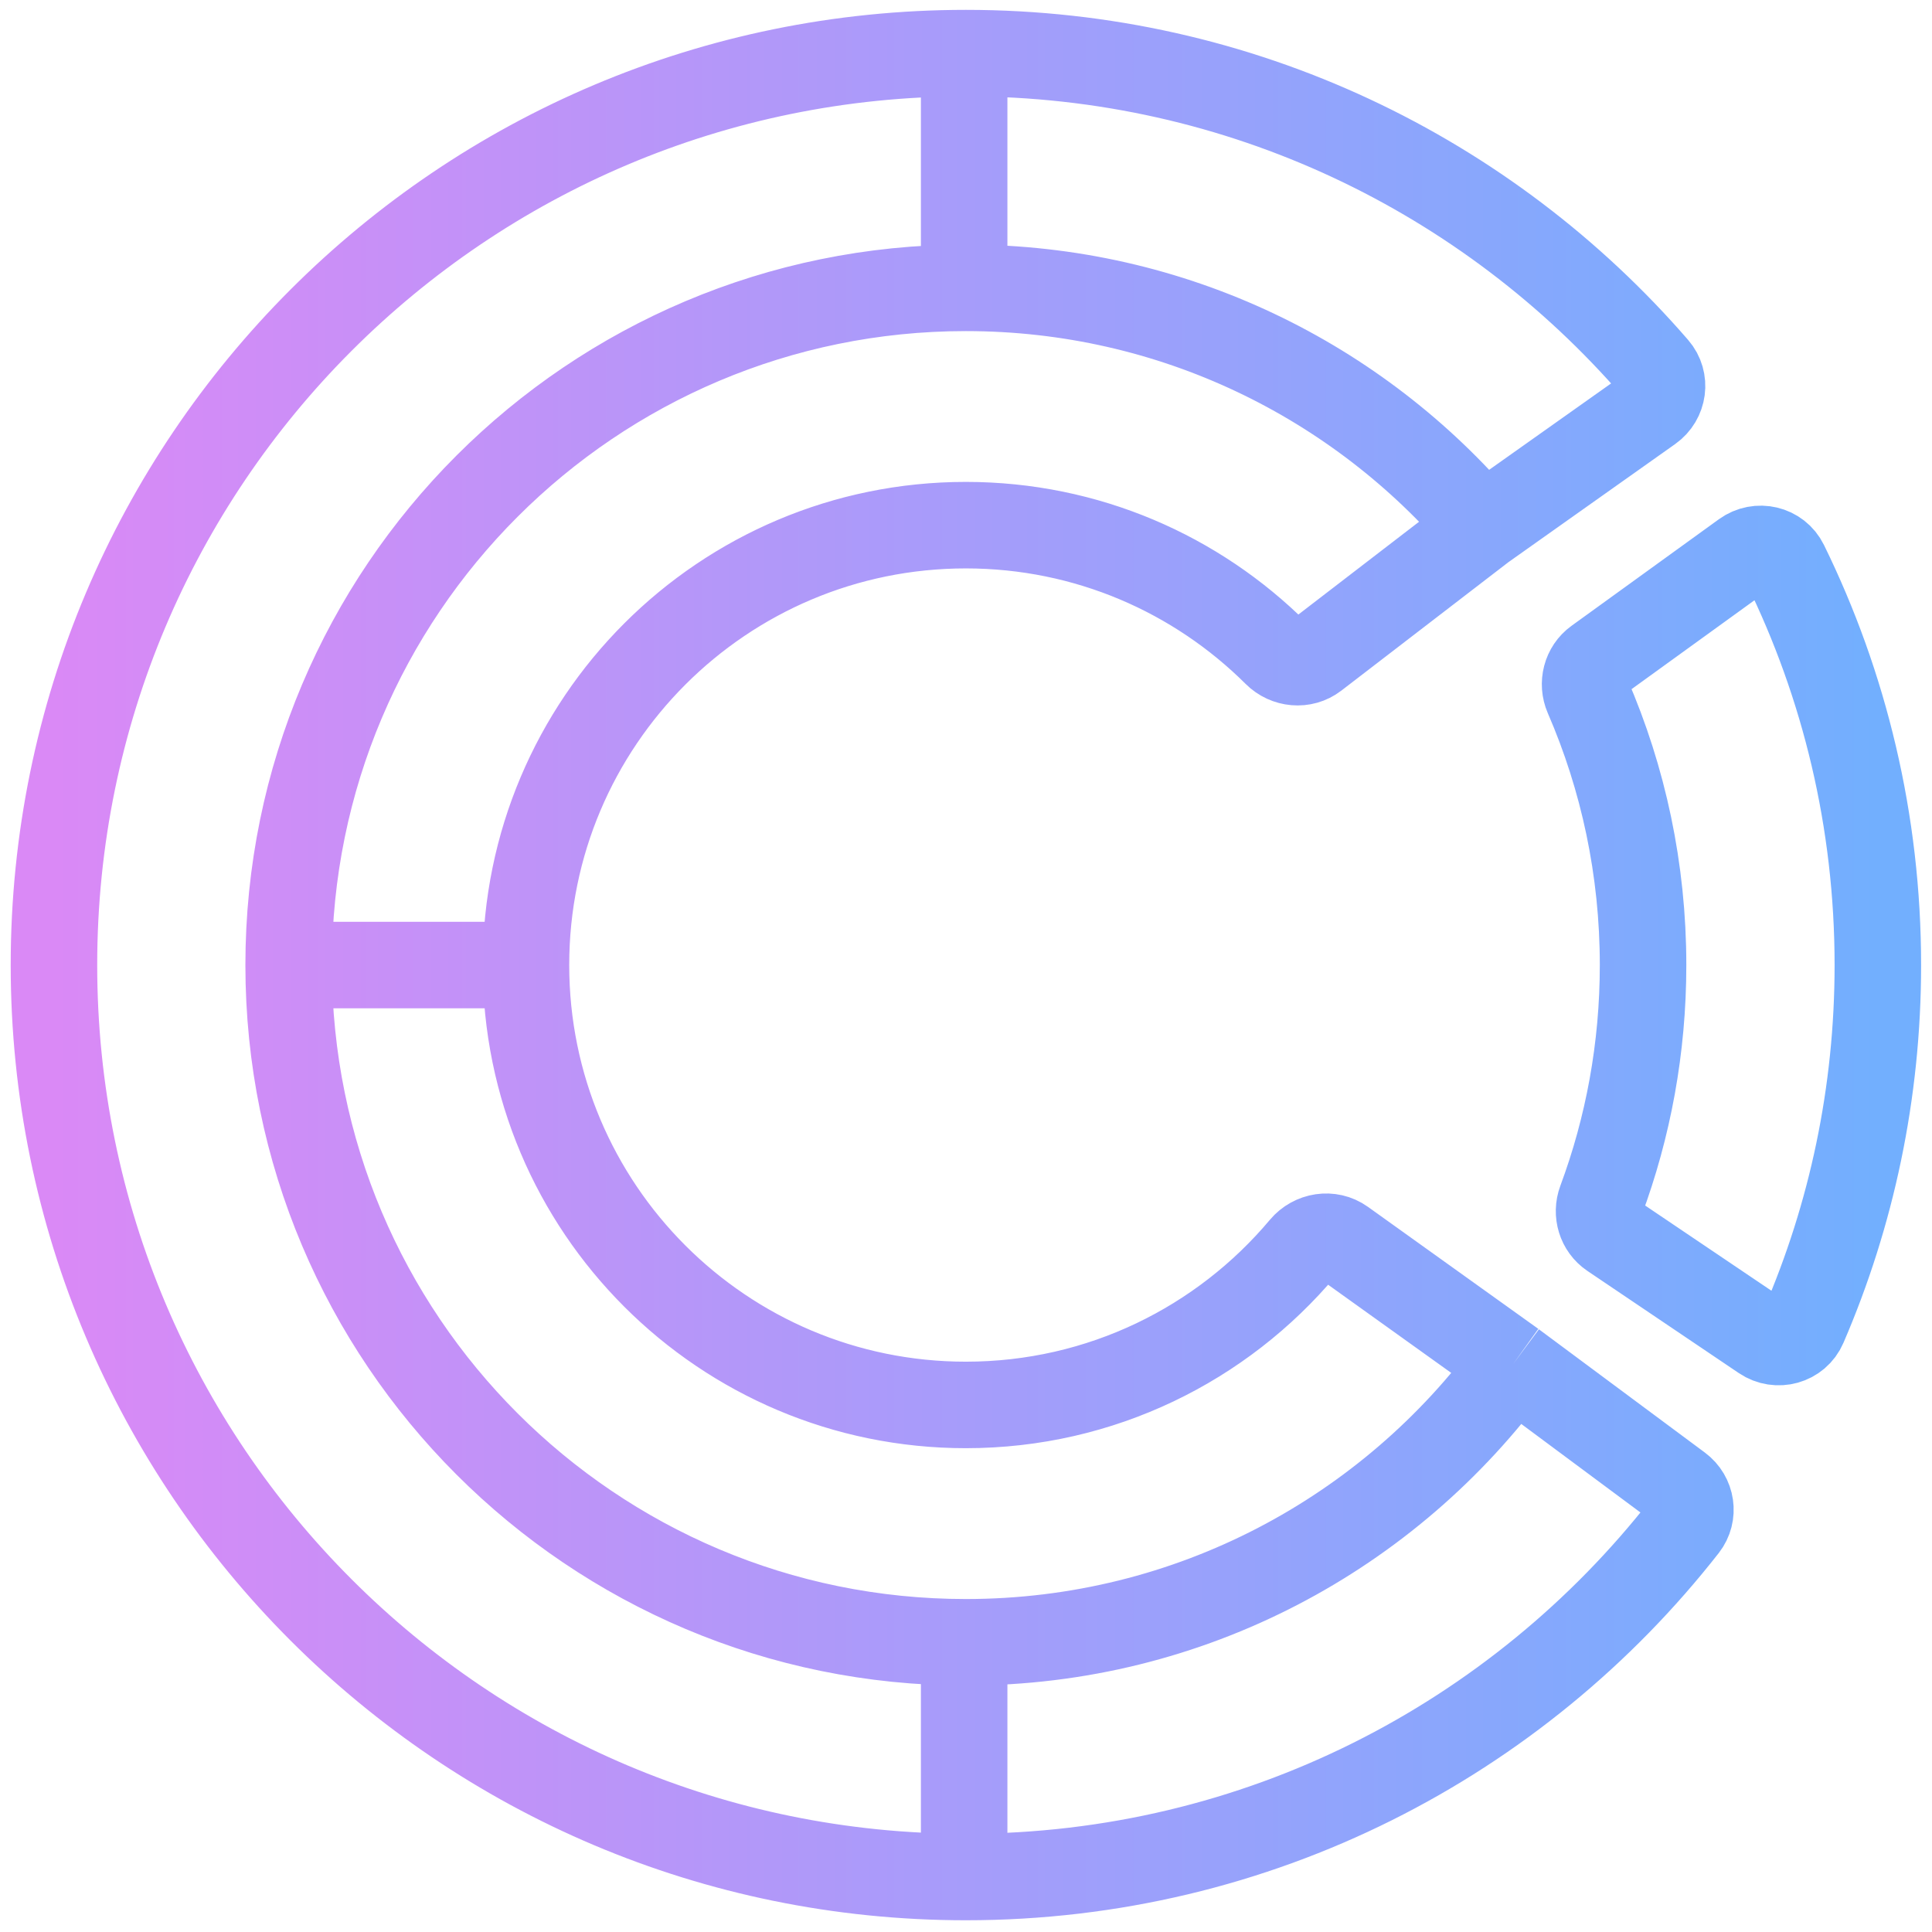 <svg width="67" height="67" viewBox="0 0 67 67" fill="none" xmlns="http://www.w3.org/2000/svg">
<path d="M18.24 33.467C18.24 41.892 25.07 48.722 33.495 48.722C38.188 48.722 42.386 46.603 45.185 43.269C45.529 42.859 46.131 42.761 46.566 43.072L52.474 47.303M18.24 33.467C18.24 25.042 25.07 18.212 33.495 18.212C37.694 18.212 41.498 19.909 44.256 22.655C44.62 23.017 45.196 23.073 45.602 22.761L51.418 18.29M18.24 33.467H9.85M52.474 47.303C48.203 53.152 41.293 56.953 33.495 56.953C20.525 56.953 10.01 46.438 10.01 33.467C10.01 20.497 20.525 9.982 33.495 9.982C40.679 9.982 47.11 13.208 51.418 18.29M52.474 47.303L58.229 51.578C58.661 51.899 58.754 52.51 58.423 52.934C52.634 60.335 43.621 65.093 33.496 65.093C16.03 65.093 1.871 50.934 1.871 33.467C1.871 16.001 16.03 1.842 33.496 1.842C43.048 1.842 51.611 6.076 57.409 12.771C57.779 13.198 57.689 13.847 57.228 14.174L51.418 18.29M33.436 9.744V1.355M33.436 65.356V56.967M65.122 33.467C65.122 37.91 64.206 42.138 62.552 45.974C62.315 46.524 61.636 46.709 61.14 46.374L55.889 42.831C55.504 42.571 55.357 42.078 55.518 41.643C56.464 39.097 56.98 36.343 56.98 33.467C56.98 30.152 56.294 26.997 55.054 24.138C54.867 23.705 54.995 23.195 55.377 22.919L60.49 19.221C60.97 18.874 61.647 19.029 61.908 19.562C63.966 23.758 65.122 28.478 65.122 33.467Z" stroke="url(#paint0_linear_750_33690)" stroke-width="3"/>
<defs>
<linearGradient id="paint0_linear_750_33690" x1="65.122" y1="33.355" x2="1.871" y2="33.355" gradientUnits="userSpaceOnUse">
<stop stop-color="#72AFFE"/>
<stop offset="1" stop-color="#DA89F6"/>
</linearGradient>
</defs>
</svg>
